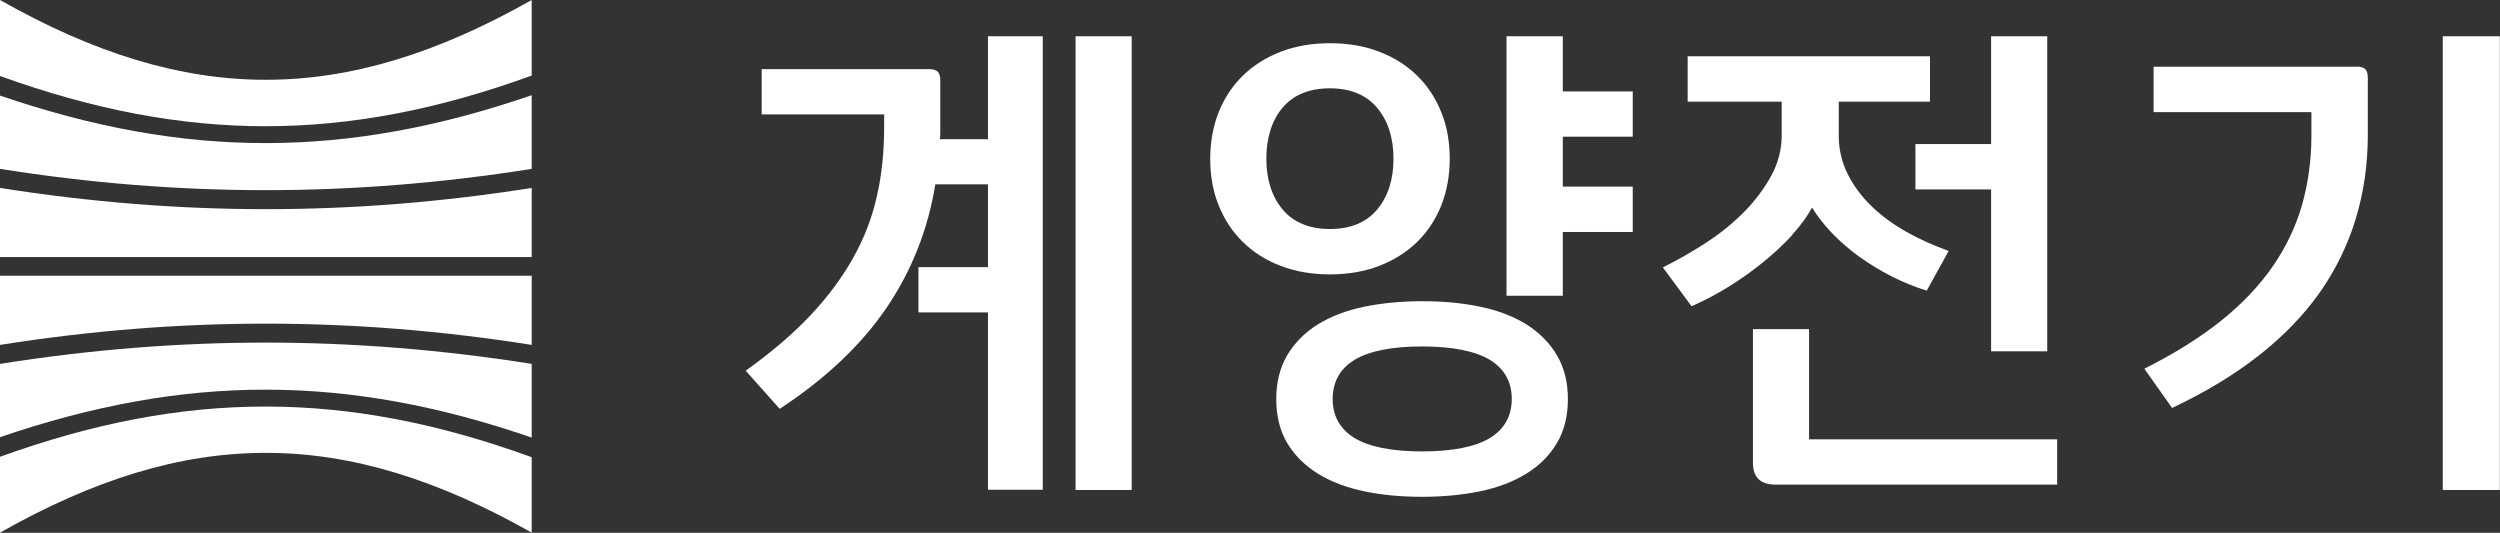 <svg width="122" height="26" viewBox="0 0 122 26" fill="none" xmlns="http://www.w3.org/2000/svg">
<rect x="0" y="0" width="122" height="26" fill="#333333" stroke="none"/>
<path d="M25.947 16.837V13.457H0V16.831C8.747 15.448 17.206 15.448 25.947 16.831V16.837Z" fill="white"/>
<path d="M25.947 21.354V17.758C17.206 16.376 8.754 16.369 0 17.758V21.335C9.054 18.236 16.912 18.243 25.947 21.354Z" fill="white"/>
<path d="M25.947 22.311C16.899 19.023 9.074 19.016 0 22.291V25.993C9.172 20.798 16.775 20.805 25.947 25.993V22.305V22.311Z" fill="white"/>
<path d="M25.947 9.164V12.544H0V9.171C8.747 10.553 17.206 10.553 25.947 9.171V9.164Z" fill="white"/>
<path d="M25.947 4.645V8.241C17.206 9.623 8.754 9.63 0 8.241V4.664C9.054 7.763 16.912 7.756 25.947 4.645Z" fill="white"/>
<path d="M25.947 3.688C16.899 6.977 9.074 6.983 0 3.708V0C9.172 5.195 16.775 5.188 25.947 0V3.688Z" fill="white"/>
<path d="M55.227 1.77H52.488V23.911H55.227V1.77Z" fill="white"/>
<path d="M48.219 6.794H45.866C45.879 6.683 45.886 6.565 45.886 6.46V3.925C45.886 3.709 45.84 3.564 45.748 3.486C45.657 3.407 45.519 3.374 45.323 3.374H37.171V5.582H43.146V6.231C43.146 7.416 43.029 8.55 42.787 9.598C42.551 10.646 42.159 11.655 41.623 12.604C41.087 13.561 40.388 14.498 39.544 15.395C38.694 16.293 37.648 17.19 36.419 18.068L36.387 18.087L38.028 19.928L38.047 19.948L38.073 19.935C40.296 18.474 42.048 16.817 43.27 15.009C44.493 13.207 45.291 11.183 45.644 8.995H48.213V13.037H44.82V15.245H48.213V23.898H50.887V1.77H48.213V6.794H48.219Z" fill="white"/>
<path d="M64.903 13.39C65.779 13.39 66.59 13.252 67.302 12.977C68.015 12.702 68.636 12.309 69.146 11.818C69.656 11.32 70.054 10.724 70.329 10.036C70.604 9.348 70.747 8.582 70.747 7.75C70.747 6.918 70.61 6.145 70.329 5.463C70.054 4.776 69.656 4.179 69.146 3.682C68.636 3.184 68.015 2.791 67.302 2.522C66.59 2.247 65.779 2.109 64.903 2.109C64.027 2.109 63.216 2.247 62.504 2.522C61.791 2.797 61.17 3.19 60.66 3.682C60.15 4.179 59.752 4.776 59.477 5.463C59.202 6.145 59.059 6.918 59.059 7.75C59.059 8.582 59.196 9.355 59.477 10.036C59.752 10.717 60.15 11.32 60.66 11.818C61.17 12.316 61.791 12.709 62.504 12.977C63.216 13.252 64.027 13.39 64.903 13.39ZM62.595 5.247C63.125 4.625 63.903 4.31 64.903 4.31C65.903 4.31 66.675 4.631 67.204 5.26C67.734 5.896 68.002 6.728 68.002 7.743C68.002 8.758 67.734 9.597 67.204 10.226C66.675 10.855 65.903 11.176 64.903 11.176C63.903 11.176 63.125 10.855 62.595 10.226C62.066 9.597 61.798 8.758 61.798 7.743C61.798 6.728 62.066 5.87 62.595 5.247Z" fill="white"/>
<path d="M74.493 15.832C73.859 15.44 73.101 15.145 72.231 14.968C71.362 14.784 70.414 14.699 69.4 14.699C68.387 14.699 67.439 14.791 66.57 14.968C65.7 15.151 64.942 15.44 64.308 15.832C63.674 16.226 63.177 16.73 62.817 17.333C62.464 17.935 62.281 18.649 62.281 19.475C62.281 20.3 62.464 21.034 62.817 21.623C63.17 22.213 63.674 22.717 64.308 23.11C64.935 23.503 65.7 23.792 66.57 23.975C67.439 24.159 68.387 24.244 69.4 24.244C70.414 24.244 71.362 24.152 72.231 23.975C73.101 23.792 73.859 23.503 74.493 23.11C75.127 22.717 75.624 22.22 75.977 21.623C76.33 21.034 76.513 20.307 76.513 19.475C76.513 18.643 76.33 17.935 75.977 17.333C75.624 16.736 75.121 16.232 74.493 15.832ZM72.708 21.375C71.996 21.807 70.884 22.029 69.4 22.029C67.916 22.029 66.812 21.807 66.099 21.375C65.393 20.942 65.034 20.3 65.034 19.468C65.034 18.636 65.393 17.994 66.099 17.562C66.812 17.13 67.923 16.907 69.4 16.907C70.878 16.907 71.989 17.13 72.708 17.562C73.414 17.994 73.774 18.636 73.774 19.468C73.774 20.3 73.414 20.942 72.708 21.375Z" fill="white"/>
<path d="M76.265 1.77H73.519V14.432H76.265V11.321H79.678V9.106H76.265V6.67H79.678V4.462H76.265V1.77Z" fill="white"/>
<path d="M87.463 11.452C87.862 11.013 88.189 10.568 88.431 10.129C88.686 10.555 89.013 10.967 89.399 11.373C89.797 11.786 90.248 12.179 90.739 12.533C91.236 12.887 91.765 13.208 92.314 13.489C92.87 13.771 93.439 14 94.001 14.177H94.027L95.079 12.277L95.099 12.245L95.06 12.232C94.36 11.983 93.68 11.675 93.033 11.315C92.393 10.954 91.817 10.535 91.334 10.063C90.843 9.592 90.451 9.061 90.163 8.485C89.876 7.908 89.732 7.286 89.732 6.631V4.96H94.184V2.746H82.358V4.96H86.947V6.604C86.947 7.292 86.777 7.947 86.444 8.563C86.11 9.179 85.666 9.775 85.136 10.319C84.6 10.863 83.979 11.373 83.286 11.825C82.593 12.277 81.881 12.684 81.181 13.031L81.148 13.05L82.534 14.924L82.547 14.944L82.574 14.931C83.188 14.662 83.803 14.341 84.384 13.974C84.973 13.607 85.535 13.208 86.058 12.782C86.581 12.356 87.058 11.911 87.47 11.459L87.463 11.452Z" fill="white"/>
<path d="M93.473 7.03V9.244H97.166V17.144H99.905V1.77H97.166V7.03H93.473Z" fill="white"/>
<path d="M88.282 16.062H85.543V22.581C85.543 23.288 85.909 23.648 86.635 23.648H100.389V21.441H88.282V16.062Z" fill="white"/>
<path d="M114.98 3.257H105.096V5.471H112.797V6.617C112.797 7.803 112.64 8.943 112.339 10.004C112.032 11.065 111.548 12.08 110.901 13.011C110.254 13.947 109.404 14.838 108.384 15.657C107.358 16.476 106.109 17.256 104.677 17.976L104.645 17.996L105.985 19.889L105.998 19.909L106.024 19.895C109.214 18.389 111.62 16.509 113.189 14.295C114.751 12.08 115.549 9.486 115.549 6.584V3.8C115.549 3.584 115.503 3.44 115.412 3.361C115.32 3.283 115.176 3.25 114.987 3.25L114.98 3.257Z" fill="white"/>
<path d="M121.992 1.77H119.207V23.911H121.992V1.77Z" fill="white"/>
</svg>
